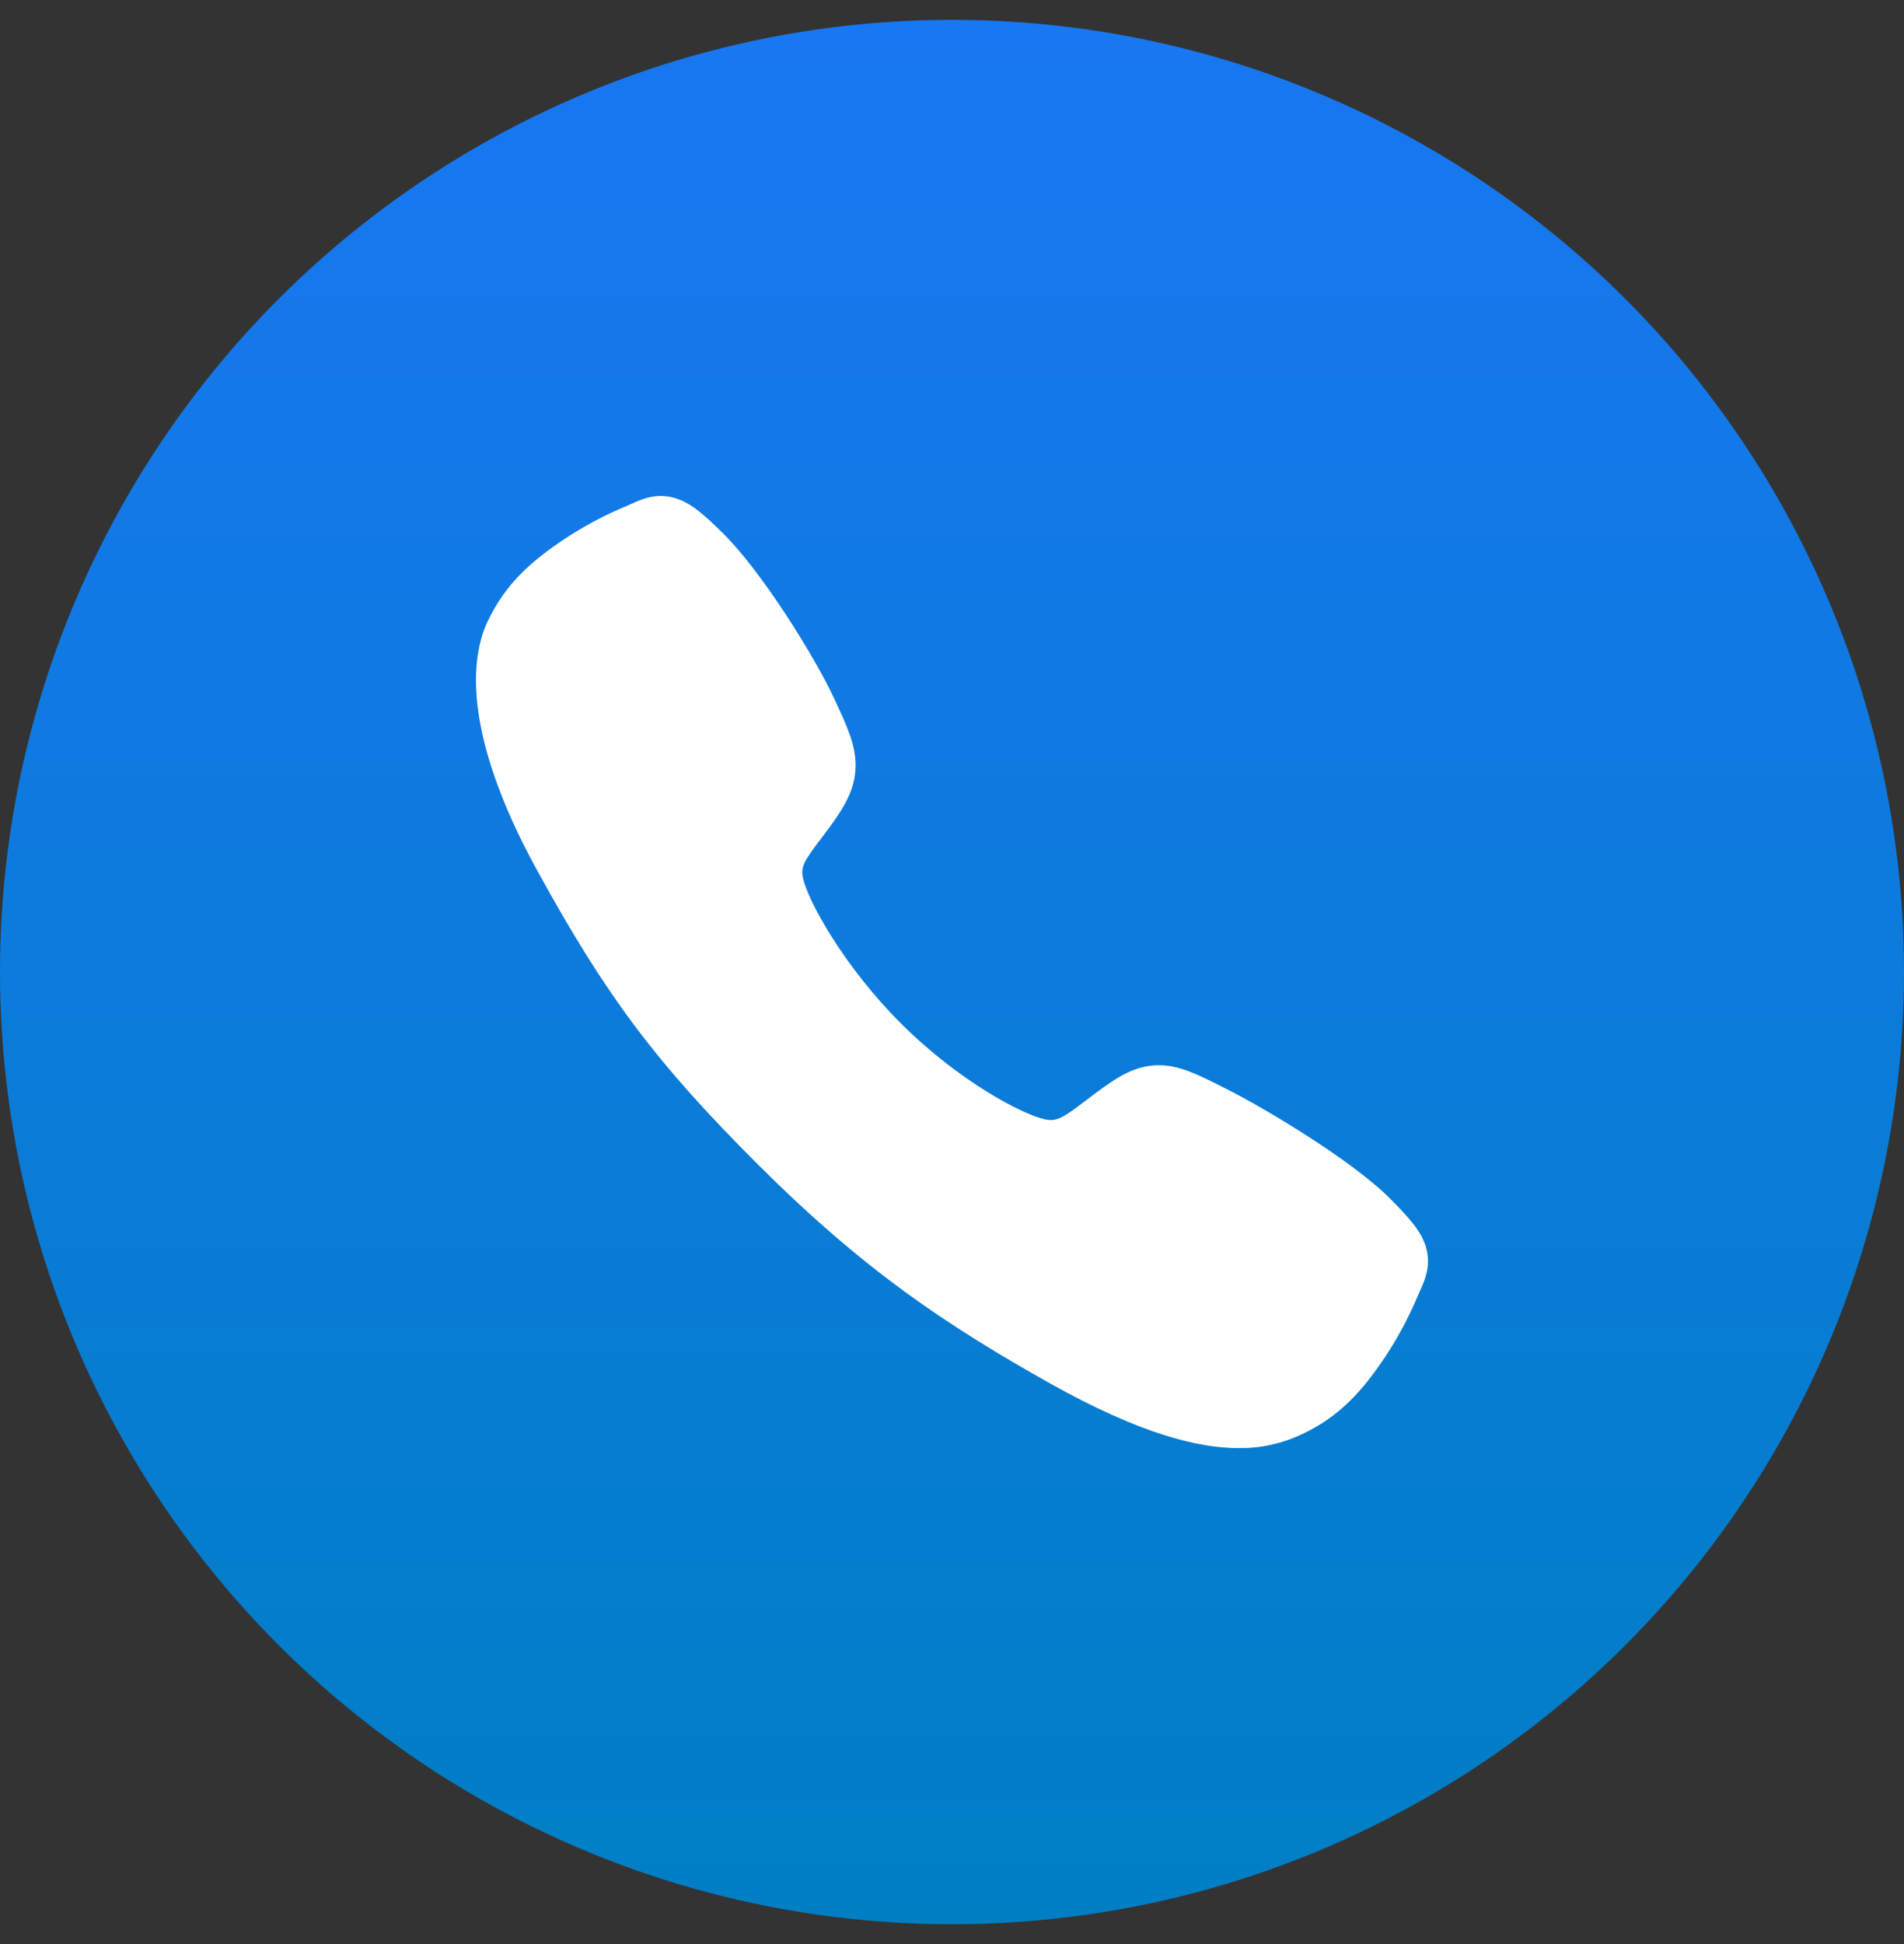 <svg width="48" height="49" viewBox="0 0 48 49" fill="none" xmlns="http://www.w3.org/2000/svg">
    <rect x="0" y="0" width="48" height="49" fill="#333333" stroke="none"/>
    <circle cx="24" cy="24.5" r="24" fill="url(#paint0_linear_758_1921)" />
    <path
        d="M31.231 36.5C30.185 36.5 28.716 36.122 26.516 34.893C23.84 33.393 21.771 32.008 19.11 29.354C16.544 26.791 15.296 25.131 13.549 21.952C11.575 18.363 11.911 16.482 12.287 15.677C12.735 14.716 13.396 14.142 14.251 13.571C14.736 13.253 15.25 12.98 15.786 12.757C15.839 12.734 15.889 12.712 15.934 12.692C16.199 12.572 16.601 12.392 17.11 12.585C17.449 12.712 17.753 12.973 18.227 13.442C19.201 14.402 20.532 16.54 21.022 17.59C21.352 18.298 21.57 18.765 21.57 19.289C21.57 19.902 21.262 20.375 20.887 20.886C20.817 20.982 20.747 21.073 20.68 21.162C20.272 21.698 20.183 21.853 20.242 22.129C20.361 22.685 21.252 24.338 22.717 25.799C24.181 27.26 25.787 28.095 26.345 28.214C26.633 28.275 26.791 28.182 27.345 27.76C27.424 27.7 27.505 27.637 27.59 27.574C28.162 27.149 28.613 26.849 29.212 26.849H29.215C29.736 26.849 30.183 27.075 30.922 27.448C31.887 27.934 34.089 29.247 35.056 30.222C35.525 30.695 35.788 30.997 35.916 31.337C36.108 31.847 35.927 32.247 35.808 32.515C35.788 32.56 35.767 32.608 35.743 32.662C35.518 33.197 35.244 33.709 34.924 34.194C34.355 35.045 33.778 35.705 32.814 36.153C32.319 36.387 31.778 36.506 31.231 36.5Z"
        fill="white" />
    <defs>
        <linearGradient id="paint0_linear_758_1921" x1="24" y1="0.5" x2="24" y2="48.5"
            gradientUnits="userSpaceOnUse">
            <stop stop-color="#1877F2" />
            <stop offset="1" stop-color="#007FC5" />
        </linearGradient>
    </defs>
</svg>